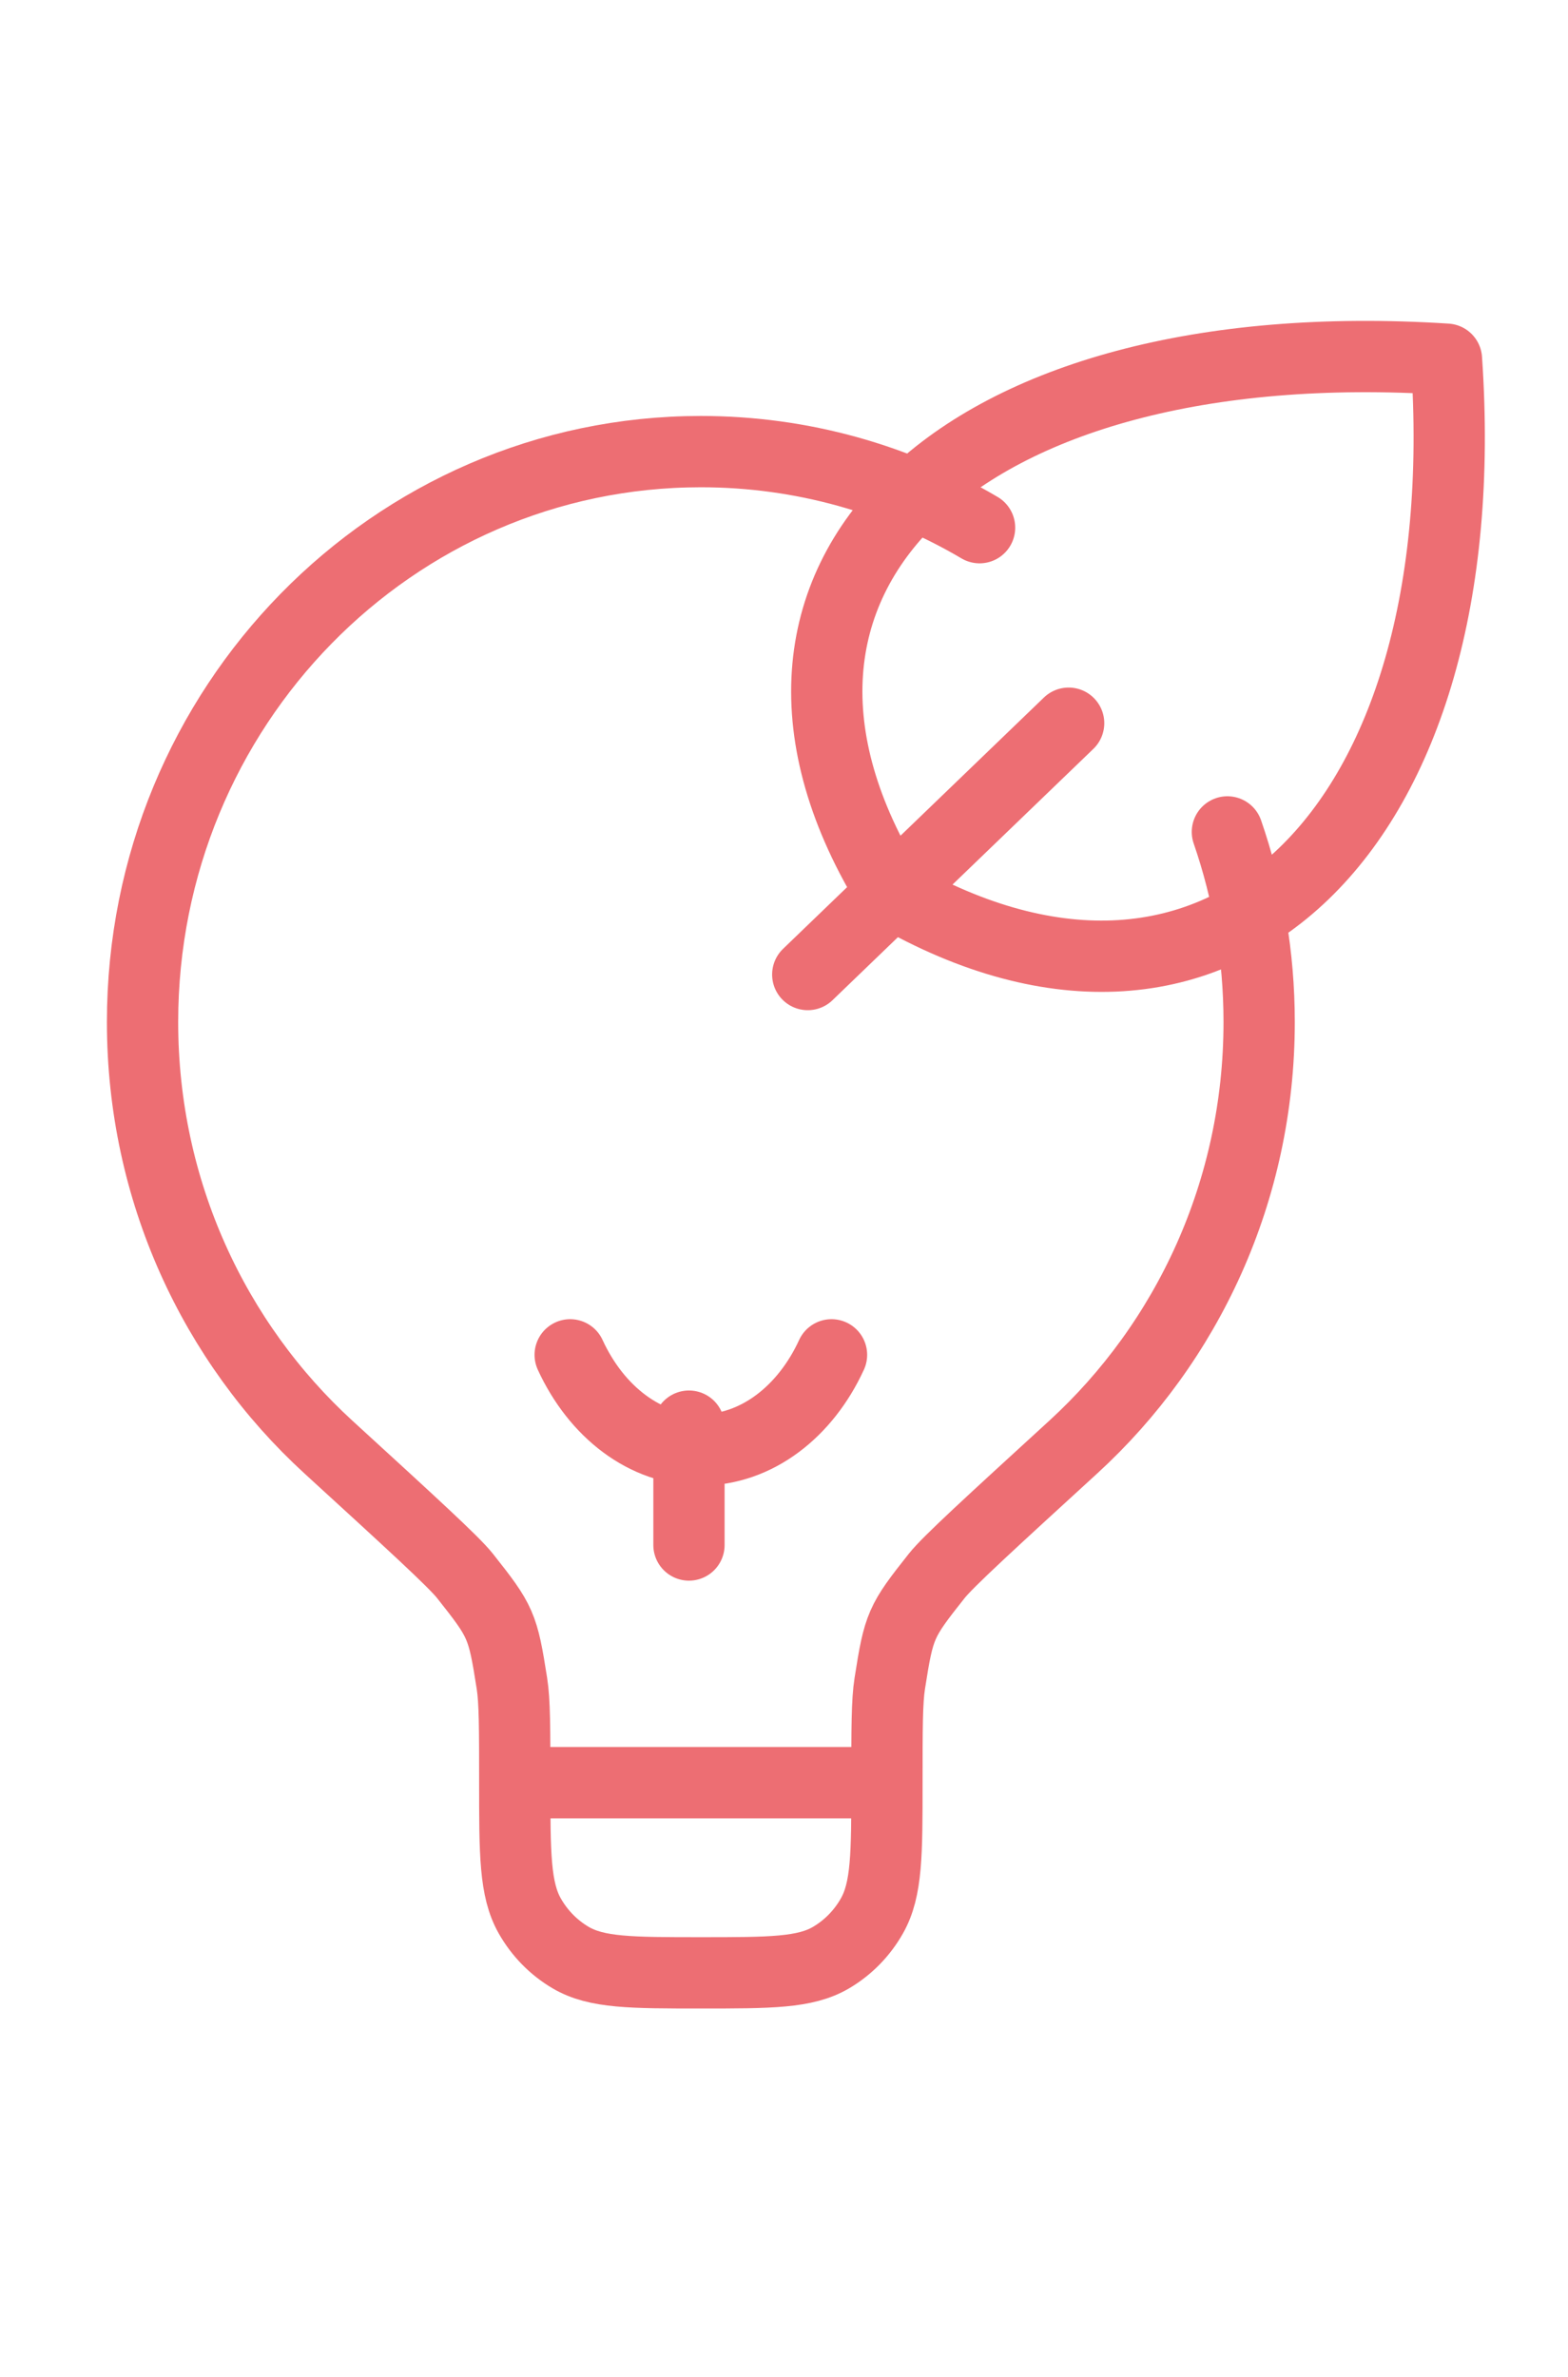 <?xml version="1.0" encoding="UTF-8"?>
<svg xmlns="http://www.w3.org/2000/svg" width="66" height="100" viewBox="0 0 66 100" fill="none">
  <path d="M29 65V60" stroke="#ED6E73" stroke-width="3" stroke-linecap="round"></path>
  <path d="M35 57C33.902 59.391 31.85 61 29.5 61C27.15 61 25.098 59.391 24 57" stroke="#ED6E73" stroke-width="3" stroke-linecap="round"></path>
  <path d="M37.333 75H21.667M37.333 75C37.333 72.717 37.333 71.575 37.453 70.818C37.837 68.375 37.905 68.221 39.43 66.298C39.903 65.702 41.659 64.097 45.17 60.885C49.976 56.491 53 50.106 53 43C53 40.195 52.529 37.502 51.663 35M37.333 75C37.333 77.991 37.333 79.486 36.703 80.6C36.291 81.33 35.698 81.936 34.983 82.357C33.893 83 32.428 83 29.5 83C26.572 83 25.107 83 24.017 82.357C23.302 81.936 22.709 81.33 22.296 80.6C21.667 79.486 21.667 77.991 21.667 75M21.667 75C21.667 72.717 21.667 71.575 21.547 70.818C21.163 68.375 21.095 68.221 19.57 66.298C19.097 65.702 17.341 64.097 13.829 60.885C9.024 56.491 6 50.106 6 43C6 29.745 16.521 19 29.5 19C33.773 19 37.779 20.165 41.232 22.2" stroke="#ED6E73" stroke-width="3" stroke-linecap="round"></path>
  <path d="M37.55 37.582C51.276 45.513 62.257 34.938 60.884 15.112C40.296 13.79 29.316 24.365 37.55 37.582ZM37.55 37.582C37.55 37.582 37.551 37.582 37.55 37.582ZM37.55 37.582L34 41M37.55 37.582L44.981 30.426" stroke="#ED6E73" stroke-width="3" stroke-linecap="round" stroke-linejoin="round"></path>
</svg>
